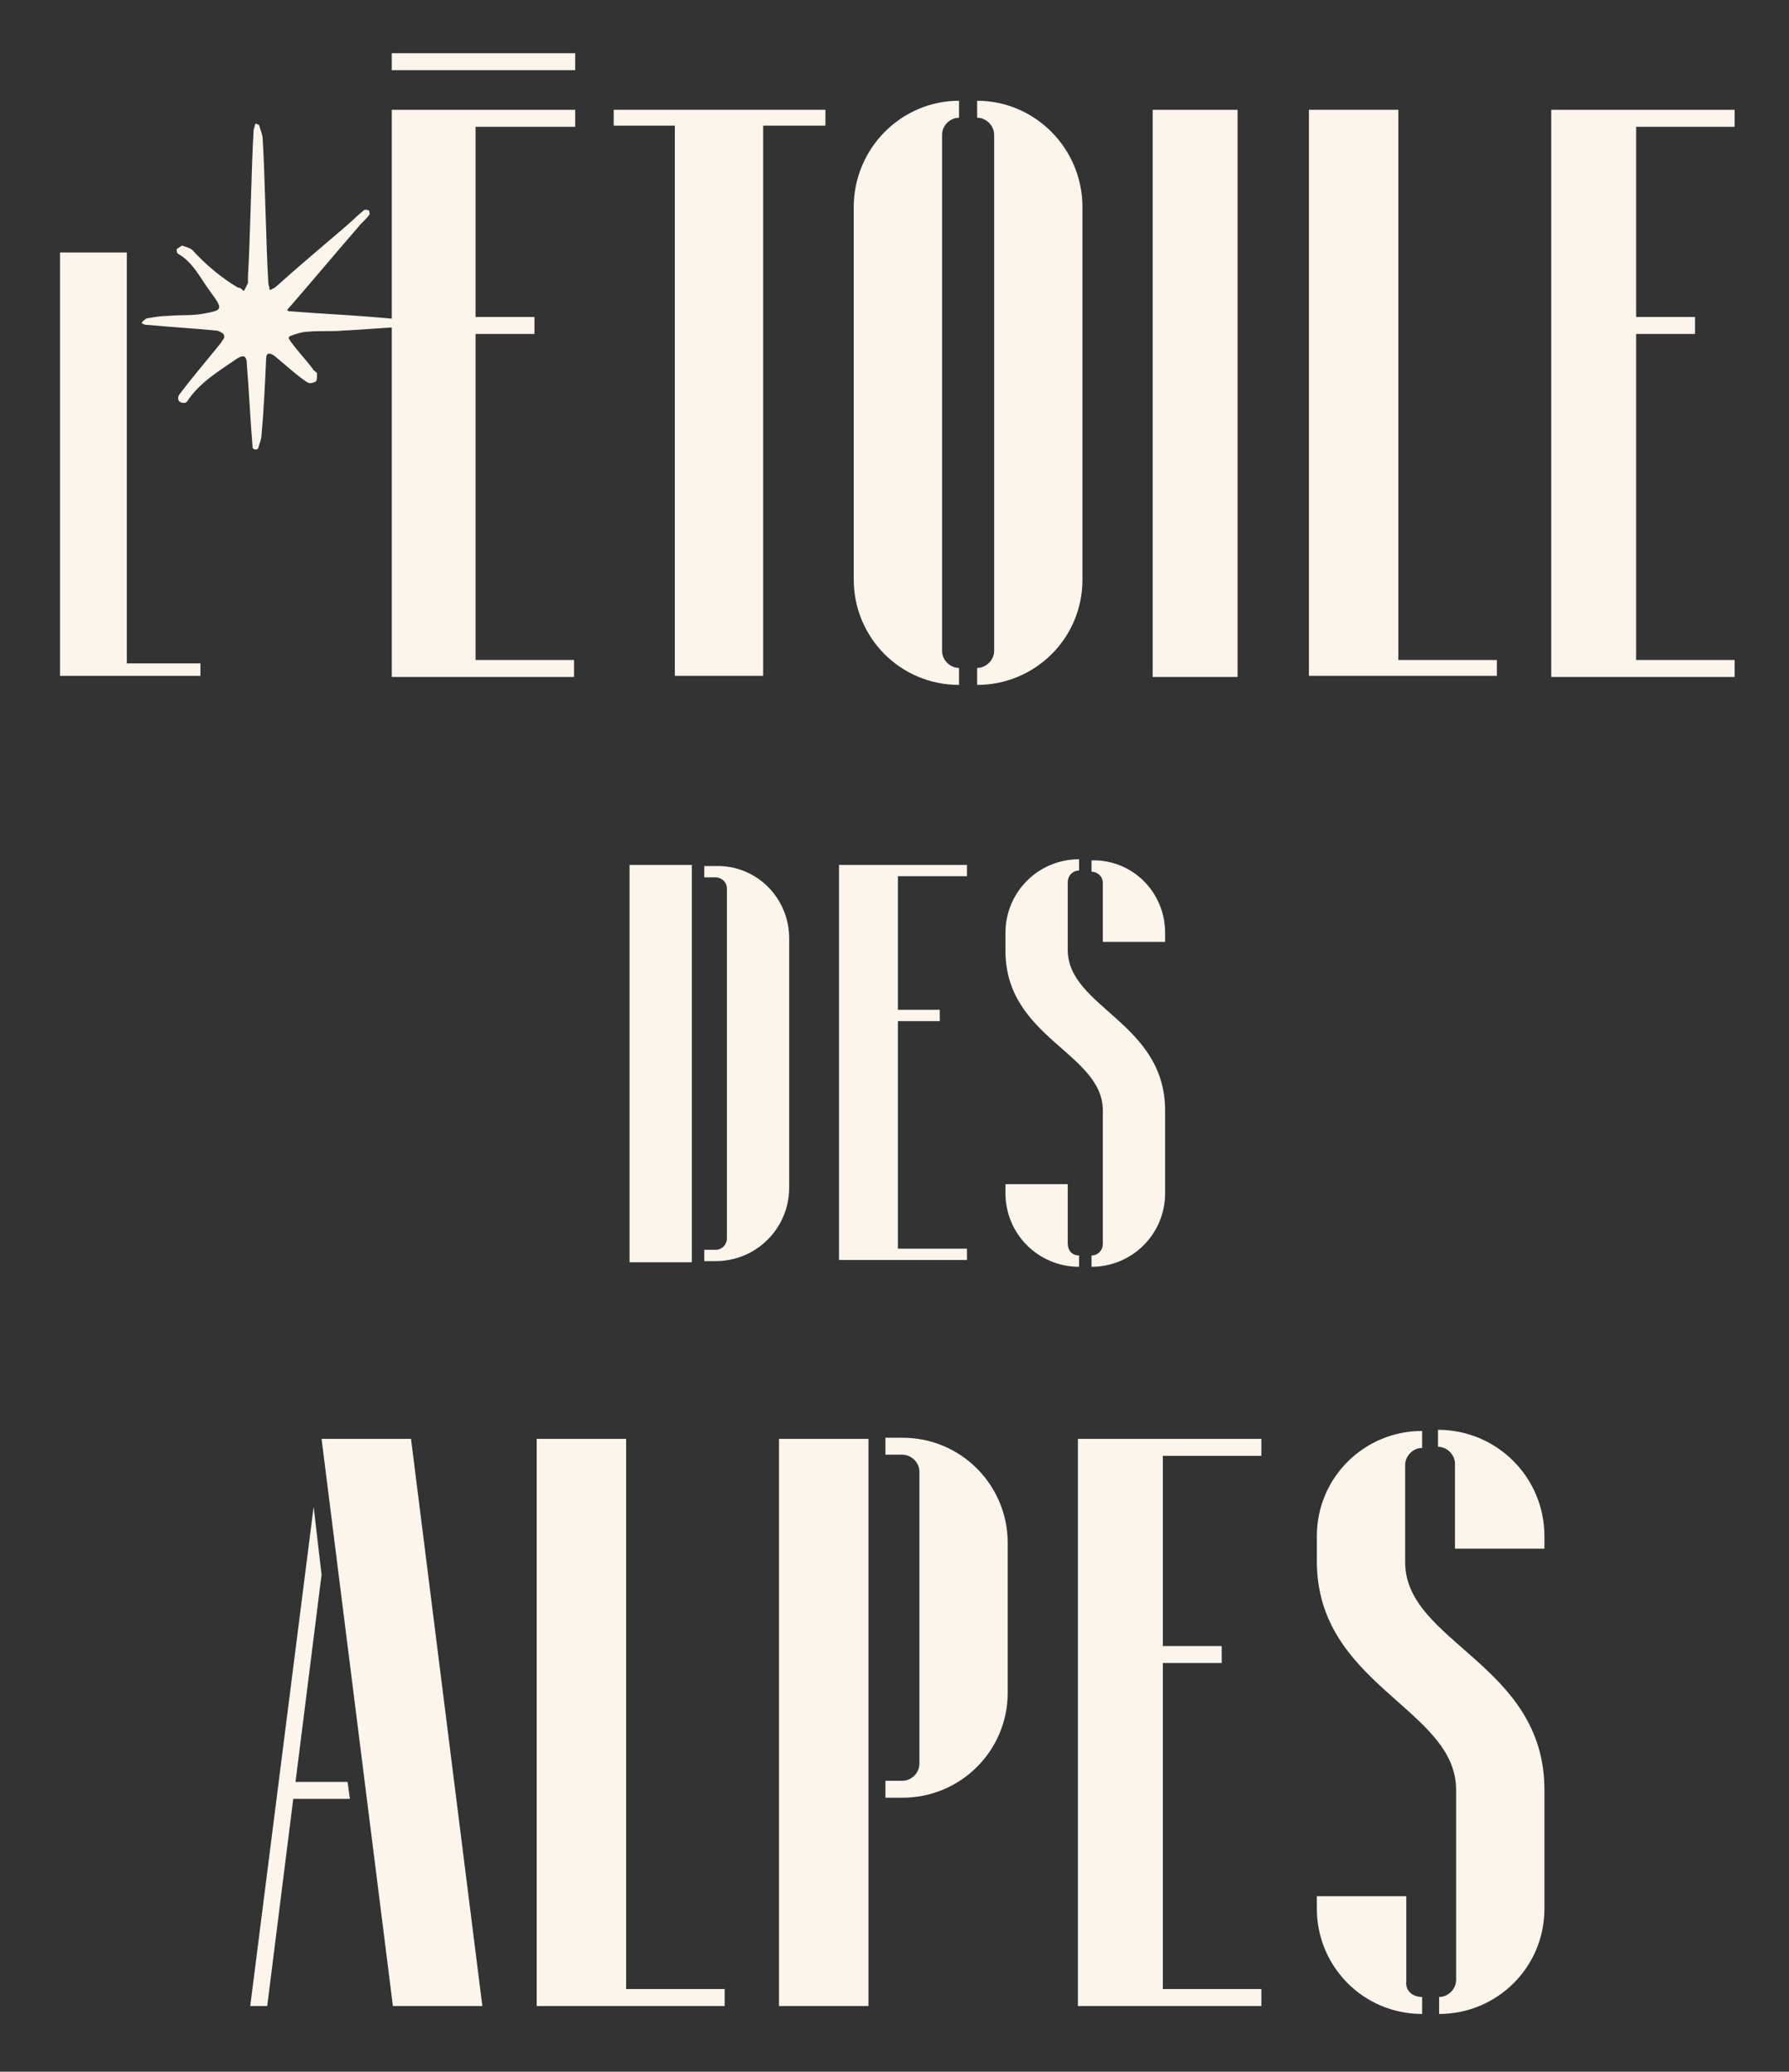 <?xml version="1.0" encoding="utf-8"?>
<!-- Generator: Adobe Illustrator 26.0.3, SVG Export Plug-In . SVG Version: 6.00 Build 0)  -->
<svg version="1.1" id="Layer_1" xmlns="http://www.w3.org/2000/svg" xmlns:xlink="http://www.w3.org/1999/xlink" x="0px" y="0px"
	 width="158px" height="183px" viewBox="0 0 158 183" style="enable-background:new 0 0 158 183;" xml:space="preserve">
<rect x="0" y="0" width="158" height="183" fill="#333333" stroke="none"/>
<style type="text/css">
	.st0{fill:#FBF5EC;}
</style>
<g>
	<g>
		<path class="st0" d="M17.7,59.7H5.3V22.3h5.9v36.3h6.5V59.7z"/>
		<path class="st0" d="M42,11.1V28h5.2v1.5H42v28.8h8.7v1.5H34.6V9.7h16.2v1.5H42z"/>
		<path class="st0" d="M72.8,11.1h-5.4l0,48.6l-7.8,0l0-48.6h-5.4V9.7h18.7V11.1z"/>
		<path class="st0" d="M84.7,8.9v1.5c-0.8,0-1.5,0.7-1.5,1.5v45.6c0,0.8,0.7,1.5,1.5,1.5v1.5c-5.2,0-9.3-4.2-9.3-9.3V18.3
			C75.4,13.1,79.6,8.9,84.7,8.9z M95.6,18.3v32.9c0,5.2-4.2,9.3-9.3,9.3V59c0.8,0,1.5-0.7,1.5-1.5V11.9c0-0.8-0.7-1.5-1.5-1.5V8.9
			C91.4,8.9,95.6,13.1,95.6,18.3z"/>
		<path class="st0" d="M101.8,59.7V9.7h7.5v50.1H101.8z"/>
		<path class="st0" d="M132.1,59.7h-16.5V9.7h7.9v48.6h8.7V59.7z"/>
		<path class="st0" d="M144.5,11.1V28h5.2v1.5h-5.2v28.8h8.7v1.5H137V9.7h16.2v1.5H144.5z"/>
		<path class="st0" d="M34.6,6.2V4.7h16.2v1.5H34.6z"/>
		<path class="st0" d="M16.5,35.5c1.1-1.7,2.8-2.7,4.4-3.8c0.6-0.4,0.9-0.3,0.9,0.5c0.2,2.4,0.3,4.8,0.5,7.2c0,0,0,0.1,0,0.1
			c0,0.2,0.4,0.3,0.5,0.1c0,0,0,0,0,0c0.1-0.4,0.3-0.8,0.3-1.2c0.2-2.2,0.3-4.4,0.4-6.6c0-0.6,0.2-0.7,0.7-0.4
			c0.5,0.4,2.4,2.1,3,2.4c0.2,0.1,0.5,0,0.7-0.1c0.1-0.1,0.1-0.4,0.1-0.7c0-0.1-0.2-0.2-0.3-0.3c-0.3-0.5-1.8-2.1-2.2-2.8
			c0-0.1,0-0.1,0.1-0.2c0.5-0.2,1.1-0.4,1.6-0.4c1-0.1,2.1,0,3.1-0.1c2.1-0.1,4.3-0.3,6.4-0.4c0.1,0,0.1,0,0.2-0.1
			c0.1,0,0.1-0.1,0-0.2c-0.1-0.1-0.2-0.1-0.3-0.1c-1.2-0.2-2.5-0.3-3.7-0.4c-2.4-0.2-4.8-0.3-7.2-0.5c-0.4,0-0.4-0.1-0.1-0.4
			c2-2.3,4-4.7,6-7c0.3-0.4,0.7-0.7,1-1.1c0.1-0.1,0-0.3,0-0.4c-0.2-0.1-0.4-0.1-0.5,0c-0.6,0.5-1.2,1.1-1.8,1.6
			c-2,1.7-4,3.4-5.9,5.1c-0.1,0.1-0.3,0.2-0.5,0.3c-0.1,0-0.1,0-0.1-0.1c0-0.2-0.1-0.3-0.1-0.5c-0.2-3.1-0.3-9.6-0.5-12.7
			c0-0.4-0.2-0.8-0.3-1.2c0-0.1-0.2-0.1-0.3-0.2c0,0-0.1,0.1-0.1,0.2c0,0.1-0.1,0.3-0.1,0.4c-0.2,3.2-0.3,9.7-0.5,12.9
			c0,0.2,0,0.4,0,0.6c-0.1,0.2-0.2,0.4-0.3,0.6c0,0.1-0.1,0.1-0.2,0c-0.1-0.1-0.2-0.2-0.4-0.2c-1.5-0.9-2.8-2-4-3.3
			c-0.2-0.2-0.6-0.3-0.9-0.4c-0.1,0-0.3,0.2-0.5,0.3c0,0.1,0,0.3,0.1,0.4c1.4,0.8,2,2.2,2.9,3.4c1.1,1.5,1.1,1.6-0.6,1.9
			c-1,0.2-2.1,0.1-3.1,0.2c-0.6,0-1.2,0.1-1.8,0.2c-0.2,0-0.4,0.2-0.5,0.3c-0.1,0.1-0.1,0.2,0,0.2c0.2,0.1,0.3,0.1,0.5,0.1
			c2,0.2,4,0.3,6,0.5c0.2,0,0.3,0.1,0.5,0.2c0.2,0.1,0.3,0.4,0.1,0.6c-0.1,0.1-0.1,0.2-0.2,0.3c-1.2,1.5-2.5,3-3.7,4.6
			C15.5,35.6,16.3,35.7,16.5,35.5L16.5,35.5z"/>
	</g>
	<g>
		<path class="st0" d="M55.6,111.4V76.4h5.5v35.1H55.6z M69.7,82.9l0,22c0,3.6-2.9,6.5-6.5,6.5h-1v-1h1c0.6,0,1-0.5,1-1V78.5
			c0-0.6-0.5-1-1-1h-1v-1h1C66.8,76.4,69.7,79.3,69.7,82.9z"/>
		<path class="st0" d="M79.3,77.4v11.8H83v1h-3.7v20.1h6.1v1H74.1V76.4h11.3v1H79.3z"/>
		<path class="st0" d="M102.9,98.1v7.3c0,3.6-2.9,6.5-6.5,6.5v-1c0.6,0,1-0.5,1-1V98.1c0-5.1-8.6-6.4-8.6-14.1v-1.6
			c0-3.6,2.9-6.5,6.5-6.5v1c-0.6,0-1,0.5-1,1v6C94.3,89,102.9,90.3,102.9,98.1z M95.3,110.9v1c-3.6,0-6.5-2.9-6.5-6.5v-0.8h5.5v5.2
			C94.3,110.5,94.7,110.9,95.3,110.9z M102.9,82.4v0.8h-5.5V78c0-0.6-0.5-1-1-1v-1C100,75.9,102.9,78.8,102.9,82.4z"/>
	</g>
	<g>
		<g>
			<path class="st0" d="M30.7,157.4l0.2,1.5h-5l-2.3,18.3h-1.5l5.6-44.1l0.7,6l-2.3,18.3H30.7z M42.6,177.2l-7.9,0l-6.3-50.1h7.9
				L42.6,177.2z"/>
			<path class="st0" d="M63.9,177.2H47.4v-50.1h7.9v48.6h8.7V177.2z"/>
			<path class="st0" d="M68.8,177.2v-50.1h7.9v50.1H68.8z M89,149.5c0,5.2-4.2,9.3-9.3,9.3h-1.5v-1.5h1.5c0.8,0,1.5-0.7,1.5-1.5
				v-25.8c0-0.8-0.7-1.5-1.5-1.5h-1.5v-1.5h1.5c5.2,0,9.3,4.2,9.3,9.3L89,149.5z"/>
			<path class="st0" d="M102.7,128.6v16.8h5.2v1.5h-5.2v28.8h8.7v1.5H95.2v-50.1h16.2v1.5H102.7z"/>
			<path class="st0" d="M136.4,158.1v10.5c0,5.2-4.2,9.3-9.3,9.3v-1.5c0.8,0,1.5-0.7,1.5-1.5v-16.8c0-7.2-12.3-9.2-12.3-20.2v-2.2
				c0-5.2,4.2-9.3,9.3-9.3v1.5c-0.8,0-1.5,0.7-1.5,1.5v8.6C124.1,145.1,136.4,147,136.4,158.1z M125.6,176.4v1.5
				c-5.2,0-9.3-4.2-9.3-9.3v-1.1h7.9v7.5C124.1,175.8,124.7,176.4,125.6,176.4z M136.4,135.7v1.1h-7.9v-7.5c0-0.8-0.7-1.5-1.5-1.5
				v-1.5C132.2,126.3,136.4,130.5,136.4,135.7z"/>
		</g>
	</g>
</g>
</svg>
